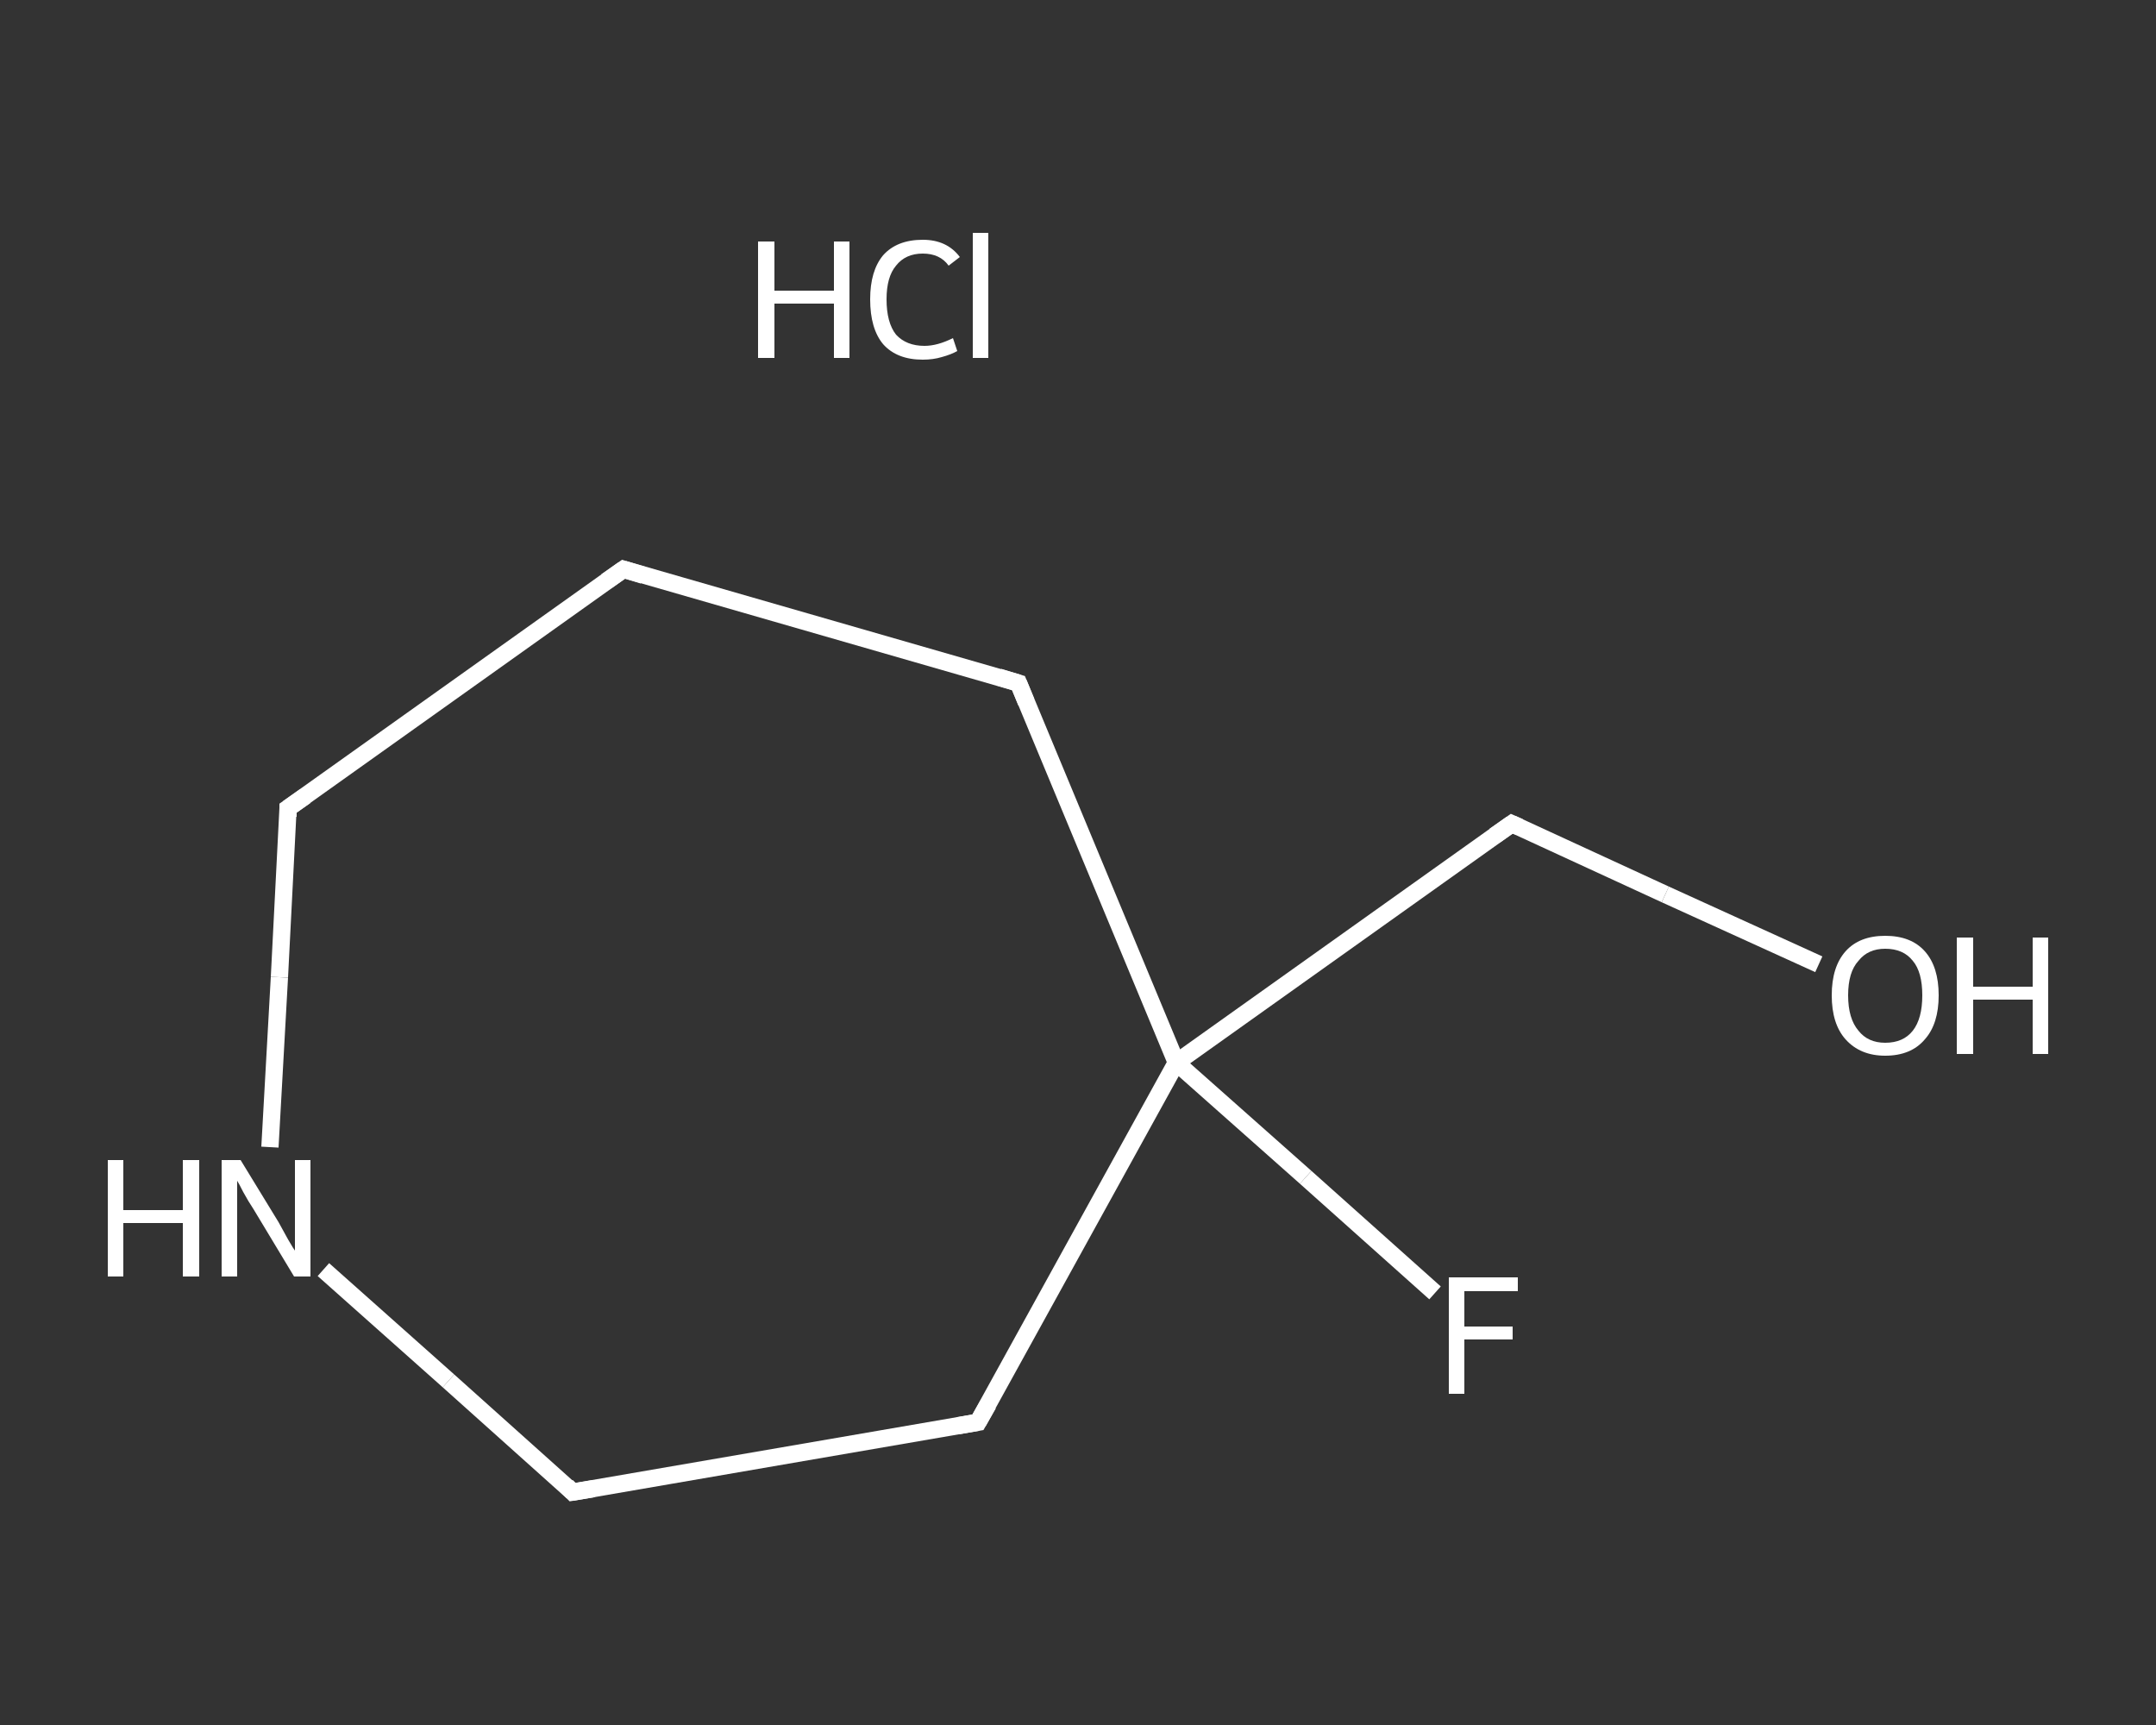 <?xml version='1.0' encoding='iso-8859-1'?>
<svg version='1.1' baseProfile='full'
              xmlns='http://www.w3.org/2000/svg'
                      xmlns:rdkit='http://www.rdkit.org/xml'
                      xmlns:xlink='http://www.w3.org/1999/xlink'
                  xml:space='preserve'
width='250px' height='200px' viewBox='0 0 250 200'>
<rect x="0" y="0" width="250" height="200" fill="#333333" stroke="none"/>
<!-- END OF HEADER -->
<rect style='opacity:1.0;fill:transparent;stroke:none' width='250.0' height='200.0' x='0.0' y='0.0'> </rect>
<path class='bond-0 atom-1 atom-2' d='M 210.9,111.8 L 193.1,103.7' style='fill:none;fill-rule:evenodd;stroke:#FFFFFF;stroke-width:2.0px;stroke-linecap:butt;stroke-linejoin:miter;stroke-opacity:1' />
<path class='bond-0 atom-1 atom-2' d='M 193.1,103.7 L 175.3,95.5' style='fill:none;fill-rule:evenodd;stroke:#FFFFFF;stroke-width:2.0px;stroke-linecap:butt;stroke-linejoin:miter;stroke-opacity:1' />
<path class='bond-1 atom-2 atom-3' d='M 175.3,95.5 L 136.4,123.2' style='fill:none;fill-rule:evenodd;stroke:#FFFFFF;stroke-width:2.0px;stroke-linecap:butt;stroke-linejoin:miter;stroke-opacity:1' />
<path class='bond-2 atom-3 atom-4' d='M 136.4,123.2 L 151.4,136.5' style='fill:none;fill-rule:evenodd;stroke:#FFFFFF;stroke-width:2.0px;stroke-linecap:butt;stroke-linejoin:miter;stroke-opacity:1' />
<path class='bond-2 atom-3 atom-4' d='M 151.4,136.5 L 166.4,149.9' style='fill:none;fill-rule:evenodd;stroke:#FFFFFF;stroke-width:2.0px;stroke-linecap:butt;stroke-linejoin:miter;stroke-opacity:1' />
<path class='bond-3 atom-3 atom-5' d='M 136.4,123.2 L 118.1,79.2' style='fill:none;fill-rule:evenodd;stroke:#FFFFFF;stroke-width:2.0px;stroke-linecap:butt;stroke-linejoin:miter;stroke-opacity:1' />
<path class='bond-4 atom-5 atom-6' d='M 118.1,79.2 L 72.3,66.0' style='fill:none;fill-rule:evenodd;stroke:#FFFFFF;stroke-width:2.0px;stroke-linecap:butt;stroke-linejoin:miter;stroke-opacity:1' />
<path class='bond-5 atom-6 atom-7' d='M 72.3,66.0 L 33.4,93.7' style='fill:none;fill-rule:evenodd;stroke:#FFFFFF;stroke-width:2.0px;stroke-linecap:butt;stroke-linejoin:miter;stroke-opacity:1' />
<path class='bond-6 atom-7 atom-8' d='M 33.4,93.7 L 32.4,113.3' style='fill:none;fill-rule:evenodd;stroke:#FFFFFF;stroke-width:2.0px;stroke-linecap:butt;stroke-linejoin:miter;stroke-opacity:1' />
<path class='bond-6 atom-7 atom-8' d='M 32.4,113.3 L 31.3,133.0' style='fill:none;fill-rule:evenodd;stroke:#FFFFFF;stroke-width:2.0px;stroke-linecap:butt;stroke-linejoin:miter;stroke-opacity:1' />
<path class='bond-7 atom-8 atom-9' d='M 37.5,147.2 L 52.0,160.1' style='fill:none;fill-rule:evenodd;stroke:#FFFFFF;stroke-width:2.0px;stroke-linecap:butt;stroke-linejoin:miter;stroke-opacity:1' />
<path class='bond-7 atom-8 atom-9' d='M 52.0,160.1 L 66.4,173.0' style='fill:none;fill-rule:evenodd;stroke:#FFFFFF;stroke-width:2.0px;stroke-linecap:butt;stroke-linejoin:miter;stroke-opacity:1' />
<path class='bond-8 atom-9 atom-10' d='M 66.4,173.0 L 113.4,164.9' style='fill:none;fill-rule:evenodd;stroke:#FFFFFF;stroke-width:2.0px;stroke-linecap:butt;stroke-linejoin:miter;stroke-opacity:1' />
<path class='bond-9 atom-10 atom-3' d='M 113.4,164.9 L 136.4,123.2' style='fill:none;fill-rule:evenodd;stroke:#FFFFFF;stroke-width:2.0px;stroke-linecap:butt;stroke-linejoin:miter;stroke-opacity:1' />
<path d='M 176.2,95.9 L 175.3,95.5 L 173.3,96.9' style='fill:none;stroke:#FFFFFF;stroke-width:2.0px;stroke-linecap:butt;stroke-linejoin:miter;stroke-opacity:1;' />
<path d='M 119.0,81.4 L 118.1,79.2 L 115.8,78.5' style='fill:none;stroke:#FFFFFF;stroke-width:2.0px;stroke-linecap:butt;stroke-linejoin:miter;stroke-opacity:1;' />
<path d='M 74.6,66.7 L 72.3,66.0 L 70.3,67.4' style='fill:none;stroke:#FFFFFF;stroke-width:2.0px;stroke-linecap:butt;stroke-linejoin:miter;stroke-opacity:1;' />
<path d='M 35.4,92.3 L 33.4,93.7 L 33.4,94.7' style='fill:none;stroke:#FFFFFF;stroke-width:2.0px;stroke-linecap:butt;stroke-linejoin:miter;stroke-opacity:1;' />
<path d='M 65.7,172.3 L 66.4,173.0 L 68.8,172.6' style='fill:none;stroke:#FFFFFF;stroke-width:2.0px;stroke-linecap:butt;stroke-linejoin:miter;stroke-opacity:1;' />
<path d='M 111.1,165.3 L 113.4,164.9 L 114.6,162.8' style='fill:none;stroke:#FFFFFF;stroke-width:2.0px;stroke-linecap:butt;stroke-linejoin:miter;stroke-opacity:1;' />
<path class='atom-0' d='M 87.9 28.0
L 89.8 28.0
L 89.8 33.7
L 96.7 33.7
L 96.7 28.0
L 98.5 28.0
L 98.5 41.5
L 96.7 41.5
L 96.7 35.2
L 89.8 35.2
L 89.8 41.5
L 87.9 41.5
L 87.9 28.0
' fill='#FFFFFF'/>
<path class='atom-0' d='M 100.9 34.7
Q 100.9 31.4, 102.4 29.6
Q 104.0 27.8, 107.0 27.8
Q 109.8 27.8, 111.3 29.8
L 110.0 30.8
Q 109.0 29.4, 107.0 29.4
Q 105.0 29.4, 103.9 30.8
Q 102.8 32.1, 102.8 34.7
Q 102.8 37.4, 103.9 38.8
Q 105.1 40.1, 107.2 40.1
Q 108.7 40.1, 110.5 39.2
L 111.0 40.7
Q 110.3 41.1, 109.2 41.4
Q 108.2 41.7, 107.0 41.7
Q 104.0 41.7, 102.4 39.9
Q 100.9 38.1, 100.9 34.7
' fill='#FFFFFF'/>
<path class='atom-0' d='M 112.8 27.0
L 114.6 27.0
L 114.6 41.5
L 112.8 41.5
L 112.8 27.0
' fill='#FFFFFF'/>
<path class='atom-1' d='M 212.4 115.4
Q 212.4 112.1, 214.0 110.3
Q 215.6 108.5, 218.6 108.5
Q 221.6 108.5, 223.2 110.3
Q 224.8 112.1, 224.8 115.4
Q 224.8 118.7, 223.2 120.5
Q 221.6 122.4, 218.6 122.4
Q 215.7 122.4, 214.0 120.5
Q 212.4 118.7, 212.4 115.4
M 218.6 120.9
Q 220.7 120.9, 221.8 119.5
Q 222.9 118.1, 222.9 115.4
Q 222.9 112.7, 221.8 111.4
Q 220.7 110.0, 218.6 110.0
Q 216.6 110.0, 215.5 111.4
Q 214.3 112.7, 214.3 115.4
Q 214.3 118.1, 215.5 119.5
Q 216.6 120.9, 218.6 120.9
' fill='#FFFFFF'/>
<path class='atom-1' d='M 226.9 108.7
L 228.8 108.7
L 228.8 114.4
L 235.7 114.4
L 235.7 108.7
L 237.5 108.7
L 237.5 122.2
L 235.7 122.2
L 235.7 115.9
L 228.8 115.9
L 228.8 122.2
L 226.9 122.2
L 226.9 108.7
' fill='#FFFFFF'/>
<path class='atom-4' d='M 168.0 148.1
L 176.0 148.1
L 176.0 149.7
L 169.8 149.7
L 169.8 153.8
L 175.4 153.8
L 175.4 155.3
L 169.8 155.3
L 169.8 161.6
L 168.0 161.6
L 168.0 148.1
' fill='#FFFFFF'/>
<path class='atom-8' d='M 12.5 134.5
L 14.3 134.5
L 14.3 140.3
L 21.2 140.3
L 21.2 134.5
L 23.1 134.5
L 23.1 148.0
L 21.2 148.0
L 21.2 141.8
L 14.3 141.8
L 14.3 148.0
L 12.5 148.0
L 12.5 134.5
' fill='#FFFFFF'/>
<path class='atom-8' d='M 27.9 134.5
L 32.3 141.7
Q 32.7 142.4, 33.4 143.7
Q 34.1 144.9, 34.2 145.0
L 34.2 134.5
L 36.0 134.5
L 36.0 148.0
L 34.1 148.0
L 29.4 140.2
Q 28.8 139.3, 28.2 138.2
Q 27.7 137.2, 27.5 136.9
L 27.5 148.0
L 25.7 148.0
L 25.7 134.5
L 27.9 134.5
' fill='#FFFFFF'/>
</svg>
